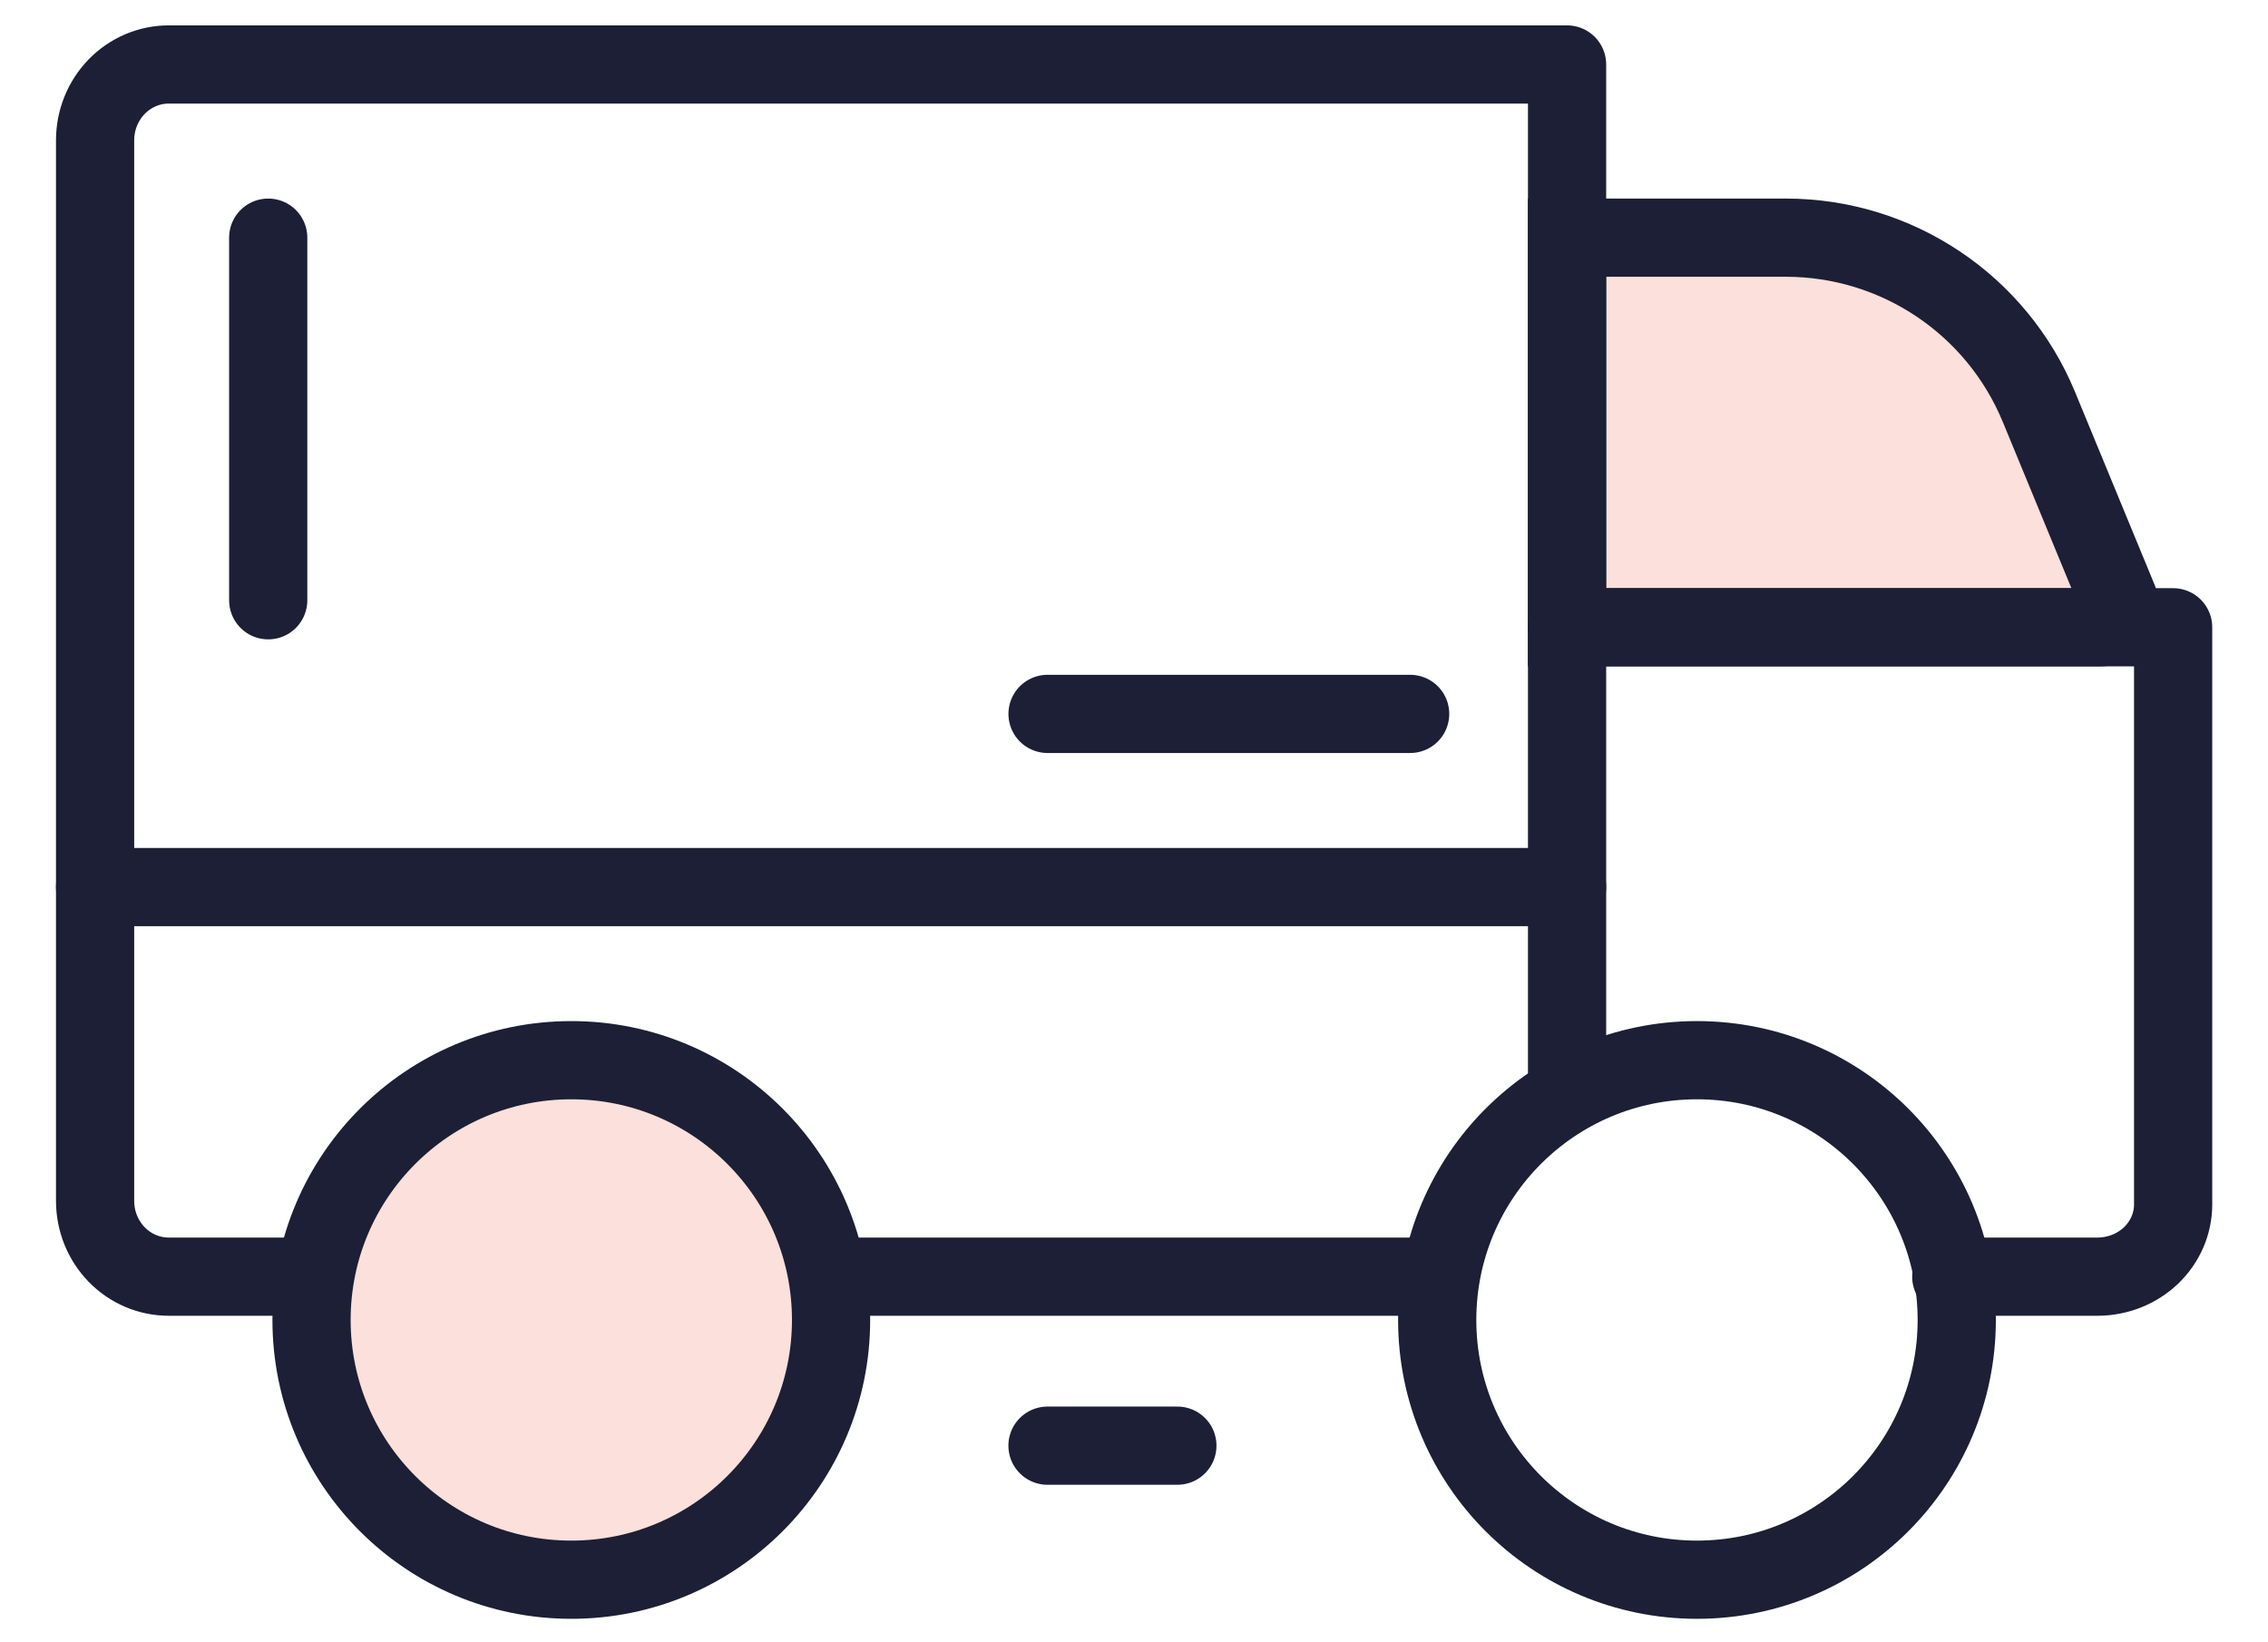 <svg width="58" height="42" viewBox="0 0 58 42" fill="none" xmlns="http://www.w3.org/2000/svg">
<path d="M40.074 16.042V6.078H45.671C48.506 6.078 51.06 7.788 52.142 10.408L54.182 15.352C54.318 15.681 54.076 16.042 53.72 16.042H40.074Z" fill="#FBE0DB" stroke="#1C1F35" stroke-width="2"/>
<path d="M2.432 22.686H40.075" stroke="#1C1F35" stroke-width="2" stroke-linecap="round" stroke-linejoin="round"/>
<path d="M43.397 40.399C47.066 40.399 50.04 37.425 50.04 33.756C50.04 30.087 47.066 27.113 43.397 27.113C39.728 27.113 36.754 30.087 36.754 33.756C36.754 37.425 39.728 40.399 43.397 40.399Z" stroke="#1C1F35" stroke-width="2" stroke-linecap="round" stroke-linejoin="round"/>
<path d="M14.61 40.399C18.278 40.399 21.253 37.425 21.253 33.756C21.253 30.087 18.278 27.113 14.61 27.113C10.941 27.113 7.967 30.087 7.967 33.756C7.967 37.425 10.941 40.399 14.61 40.399Z" fill="#FBE0DB" stroke="#1C1F35" stroke-width="2" stroke-linecap="round" stroke-linejoin="round"/>
<path d="M36.754 32.649H21.254" stroke="#1C1F35" stroke-width="2" stroke-linecap="round" stroke-linejoin="round"/>
<path d="M7.912 32.649H4.314C3.815 32.649 3.336 32.445 2.983 32.082C2.63 31.719 2.432 31.226 2.432 30.712V3.587C2.432 3.073 2.63 2.58 2.983 2.217C3.336 1.854 3.815 1.649 4.314 1.649H40.075V27.612" stroke="#1C1F35" stroke-width="2" stroke-linecap="round" stroke-linejoin="round"/>
<path d="M40.074 16.042H55.574V30.804C55.574 31.293 55.37 31.763 55.007 32.109C54.643 32.455 54.151 32.649 53.637 32.649H49.9" stroke="#1C1F35" stroke-width="2" stroke-linecap="round" stroke-linejoin="round"/>
<path d="M6.859 15.351L6.859 6.078" stroke="#1C1F35" stroke-width="2" stroke-linecap="round" stroke-linejoin="round"/>
<path d="M26.789 18.257L36.062 18.257" stroke="#1C1F35" stroke-width="2" stroke-linecap="round" stroke-linejoin="round"/>
<path d="M26.788 36.971L30.109 36.971" stroke="#1C1F35" stroke-width="2" stroke-linecap="round" stroke-linejoin="round"/>
</svg>
